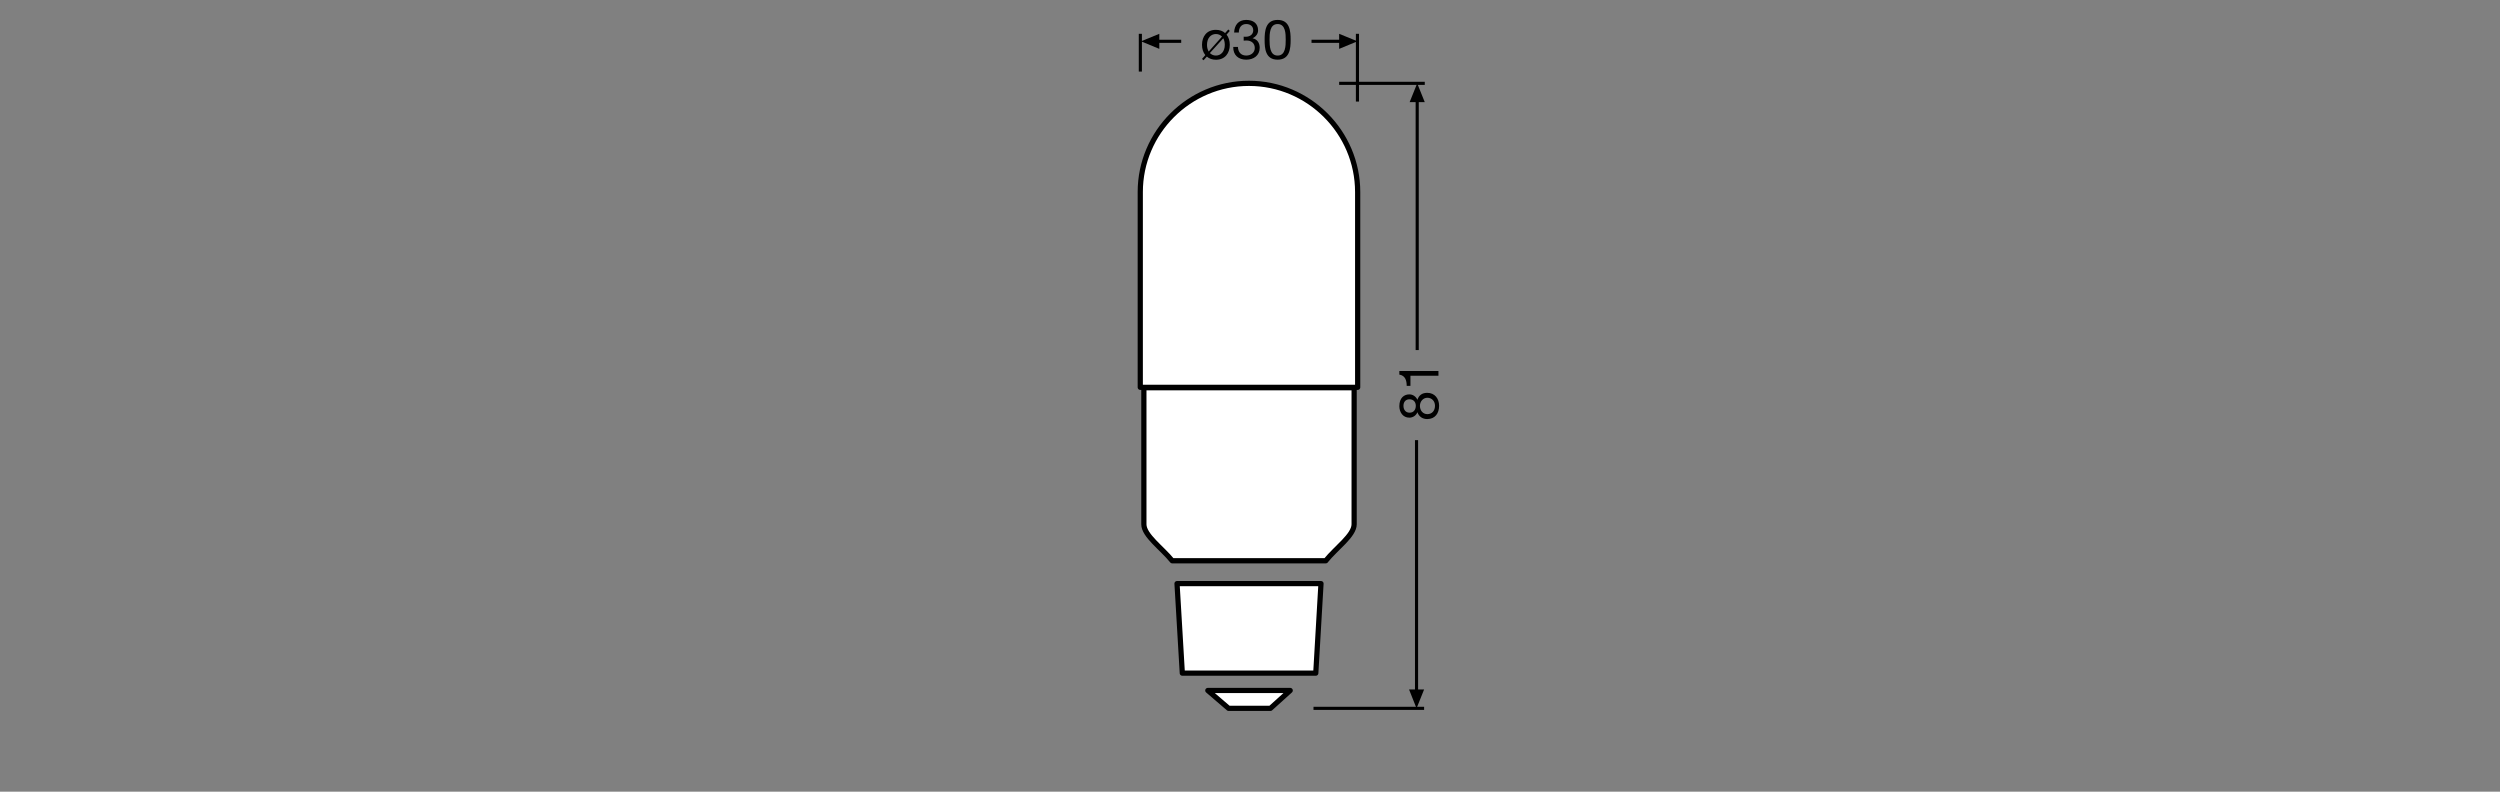<?xml version="1.0" encoding="utf-8"?>
<!-- Generator: Adobe Illustrator 27.5.0, SVG Export Plug-In . SVG Version: 6.00 Build 0)  -->
<svg version="1.1" id="_x31_1150775" xmlns="http://www.w3.org/2000/svg" xmlns:xlink="http://www.w3.org/1999/xlink" x="0px"
	 y="0px" viewBox="0 0 340.16 107.72" style="enable-background:new 0 0 340.16 107.72;" xml:space="preserve">
<rect x="0" y="0" width="340.16" height="107.72" fill="#808080" stroke="none"/>
<style type="text/css">
	.st0{fill:none;stroke:#000000;stroke-width:0.425;stroke-linejoin:round;stroke-miterlimit:3.864;}
	.st1{fill:none;stroke:#000000;stroke-width:0.425;stroke-miterlimit:3.864;}
	.st2{fill:none;stroke:#000000;stroke-width:0.425;stroke-miterlimit:3.864;}
	.st3{fill:#FFFFFF;stroke:#000000;stroke-width:0.709;stroke-linecap:round;stroke-linejoin:round;stroke-miterlimit:3.864;}
	
		.st4{fill-rule:evenodd;clip-rule:evenodd;fill:#FFFFFF;stroke:#000000;stroke-width:0.709;stroke-linecap:round;stroke-linejoin:round;stroke-miterlimit:3.864;}
</style>
<g>
	<path d="M166.89,4.71c0.29,0.35,0.44,0.84,0.44,1.39c0,1.13-0.65,2.03-1.88,2.03c-0.52,0-0.93-0.16-1.24-0.43l-0.45,0.5l-0.21-0.18
		L164,7.5c-0.3-0.37-0.45-0.86-0.45-1.4c0-1.14,0.65-2.04,1.88-2.04c0.53,0,0.94,0.15,1.26,0.44l0.44-0.49l0.2,0.2L166.89,4.71z
		 M166.27,4.98c-0.22-0.23-0.5-0.35-0.83-0.35c-0.67,0-1.21,0.53-1.21,1.47c0,0.36,0.08,0.66,0.23,0.91L166.27,4.98z M164.62,7.22
		c0.23,0.22,0.5,0.34,0.82,0.34c0.67,0,1.21-0.53,1.21-1.46c0-0.37-0.08-0.66-0.21-0.89L164.62,7.22z"/>
	<path d="M169.22,4.99C169.28,5,169.32,5,169.37,5h0.14c0.54,0,1.01-0.3,1.01-0.87c0-0.56-0.41-0.86-0.95-0.86
		c-0.69,0-1.01,0.53-1.01,1.16h-0.64c0.04-1.01,0.58-1.72,1.64-1.72c0.92,0,1.62,0.44,1.62,1.43c0,0.47-0.32,0.87-0.74,1.06v0.01
		c0.65,0.14,0.96,0.65,0.96,1.29c0,1.06-0.83,1.62-1.83,1.62c-1.08,0-1.79-0.63-1.77-1.73h0.64c0.02,0.69,0.41,1.17,1.13,1.17
		c0.62,0,1.16-0.39,1.16-1.03c0-0.67-0.5-1.02-1.13-1.02c-0.14,0-0.26,0.01-0.38,0.02V4.99z"/>
	<path d="M173.84,2.71c1.67,0,1.77,1.54,1.77,2.71c0,1.17-0.11,2.7-1.77,2.7c-1.67,0-1.77-1.53-1.77-2.7
		C172.07,4.25,172.18,2.71,173.84,2.71z M173.84,7.56c1.09,0,1.1-1.35,1.1-2.15c0-0.79-0.01-2.14-1.1-2.14
		c-1.09,0-1.1,1.35-1.1,2.14C172.75,6.21,172.76,7.56,173.84,7.56z"/>
</g>
<g>
	<g>
		<line class="st0" x1="160.72" y1="5.62" x2="157.23" y2="5.62"/>
		<polyline points="157.74,4.6 155.25,5.62 157.74,6.65 157.74,4.6 		"/>
	</g>
	<line class="st1" x1="155.16" y1="9.74" x2="155.16" y2="4.6"/>
</g>
<g>
	<g>
		<line class="st0" x1="178.45" y1="5.62" x2="182.72" y2="5.62"/>
		<polyline points="182.21,4.6 184.7,5.62 182.21,6.65 182.21,4.6 		"/>
	</g>
	<line class="st1" x1="184.7" y1="13.82" x2="184.7" y2="4.6"/>
</g>
<g>
	<g>
		<line class="st0" x1="192.83" y1="47.63" x2="192.83" y2="13.7"/>
		<polyline points="191.8,13.9 192.83,11.34 193.86,13.9 191.8,13.9 		"/>
	</g>
	<line class="st2" x1="193.86" y1="11.34" x2="182.21" y2="11.34"/>
</g>
<g>
	<g>
		<line class="st0" x1="192.74" y1="59.89" x2="192.74" y2="94.01"/>
		<polyline points="191.72,93.81 192.74,96.38 193.77,93.81 191.72,93.81 		"/>
	</g>
	<line class="st2" x1="193.77" y1="96.38" x2="178.72" y2="96.38"/>
</g>
<g>
	<path d="M190.4,55.27c0-1.16,0.67-1.61,1.36-1.61c0.48,0,0.9,0.29,1.1,0.74c0.2-0.64,0.67-0.95,1.33-0.95
		c1.03,0,1.62,0.78,1.62,1.76c0,1.02-0.54,1.81-1.62,1.81c-0.63,0-1.12-0.33-1.33-0.93c-0.18,0.45-0.62,0.74-1.1,0.74
		C190.89,56.83,190.4,56.09,190.4,55.27z M192.64,55.21c0-0.51-0.31-0.88-0.86-0.88c-0.54,0-0.82,0.38-0.82,0.89
		c0,0.51,0.29,0.93,0.82,0.93C192.36,56.16,192.64,55.73,192.64,55.21z M195.25,55.21c0-0.64-0.44-1.09-1.04-1.09
		c-0.57,0-1.01,0.5-1.01,1.1c0,0.63,0.4,1.13,1.02,1.13C194.86,56.34,195.25,55.87,195.25,55.21z"/>
	<path d="M195.72,50.48v0.64h-3.81v1.38h-0.51c0-0.73-0.19-1.39-1-1.53v-0.49H195.72z"/>
</g>
<g>
	<g>
		<g>
			<g>
				<g>
					<g>
						<g>
							<polygon class="st3" points="175.55,93.95 172.86,96.38 167.17,96.38 164.34,93.95 							"/>
						</g>
						<g>
							<polygon class="st4" points="160.87,91.59 160.15,79.41 179.74,79.41 179.03,91.59 							"/>
						</g>
					</g>
				</g>
			</g>
		</g>
	</g>
	<g>
		<path class="st3" d="M184.73,52.7V26.13c0-8.13-6.65-14.79-14.79-14.79s-14.79,6.65-14.79,14.79V52.7H184.73z"/>
		<path class="st3" d="M180.39,76.29c1.39-1.73,3.86-3.44,3.86-4.96V52.76h-28.61v18.58c0,1.52,2.46,3.23,3.86,4.96H180.39z"/>
	</g>
</g>
</svg>
